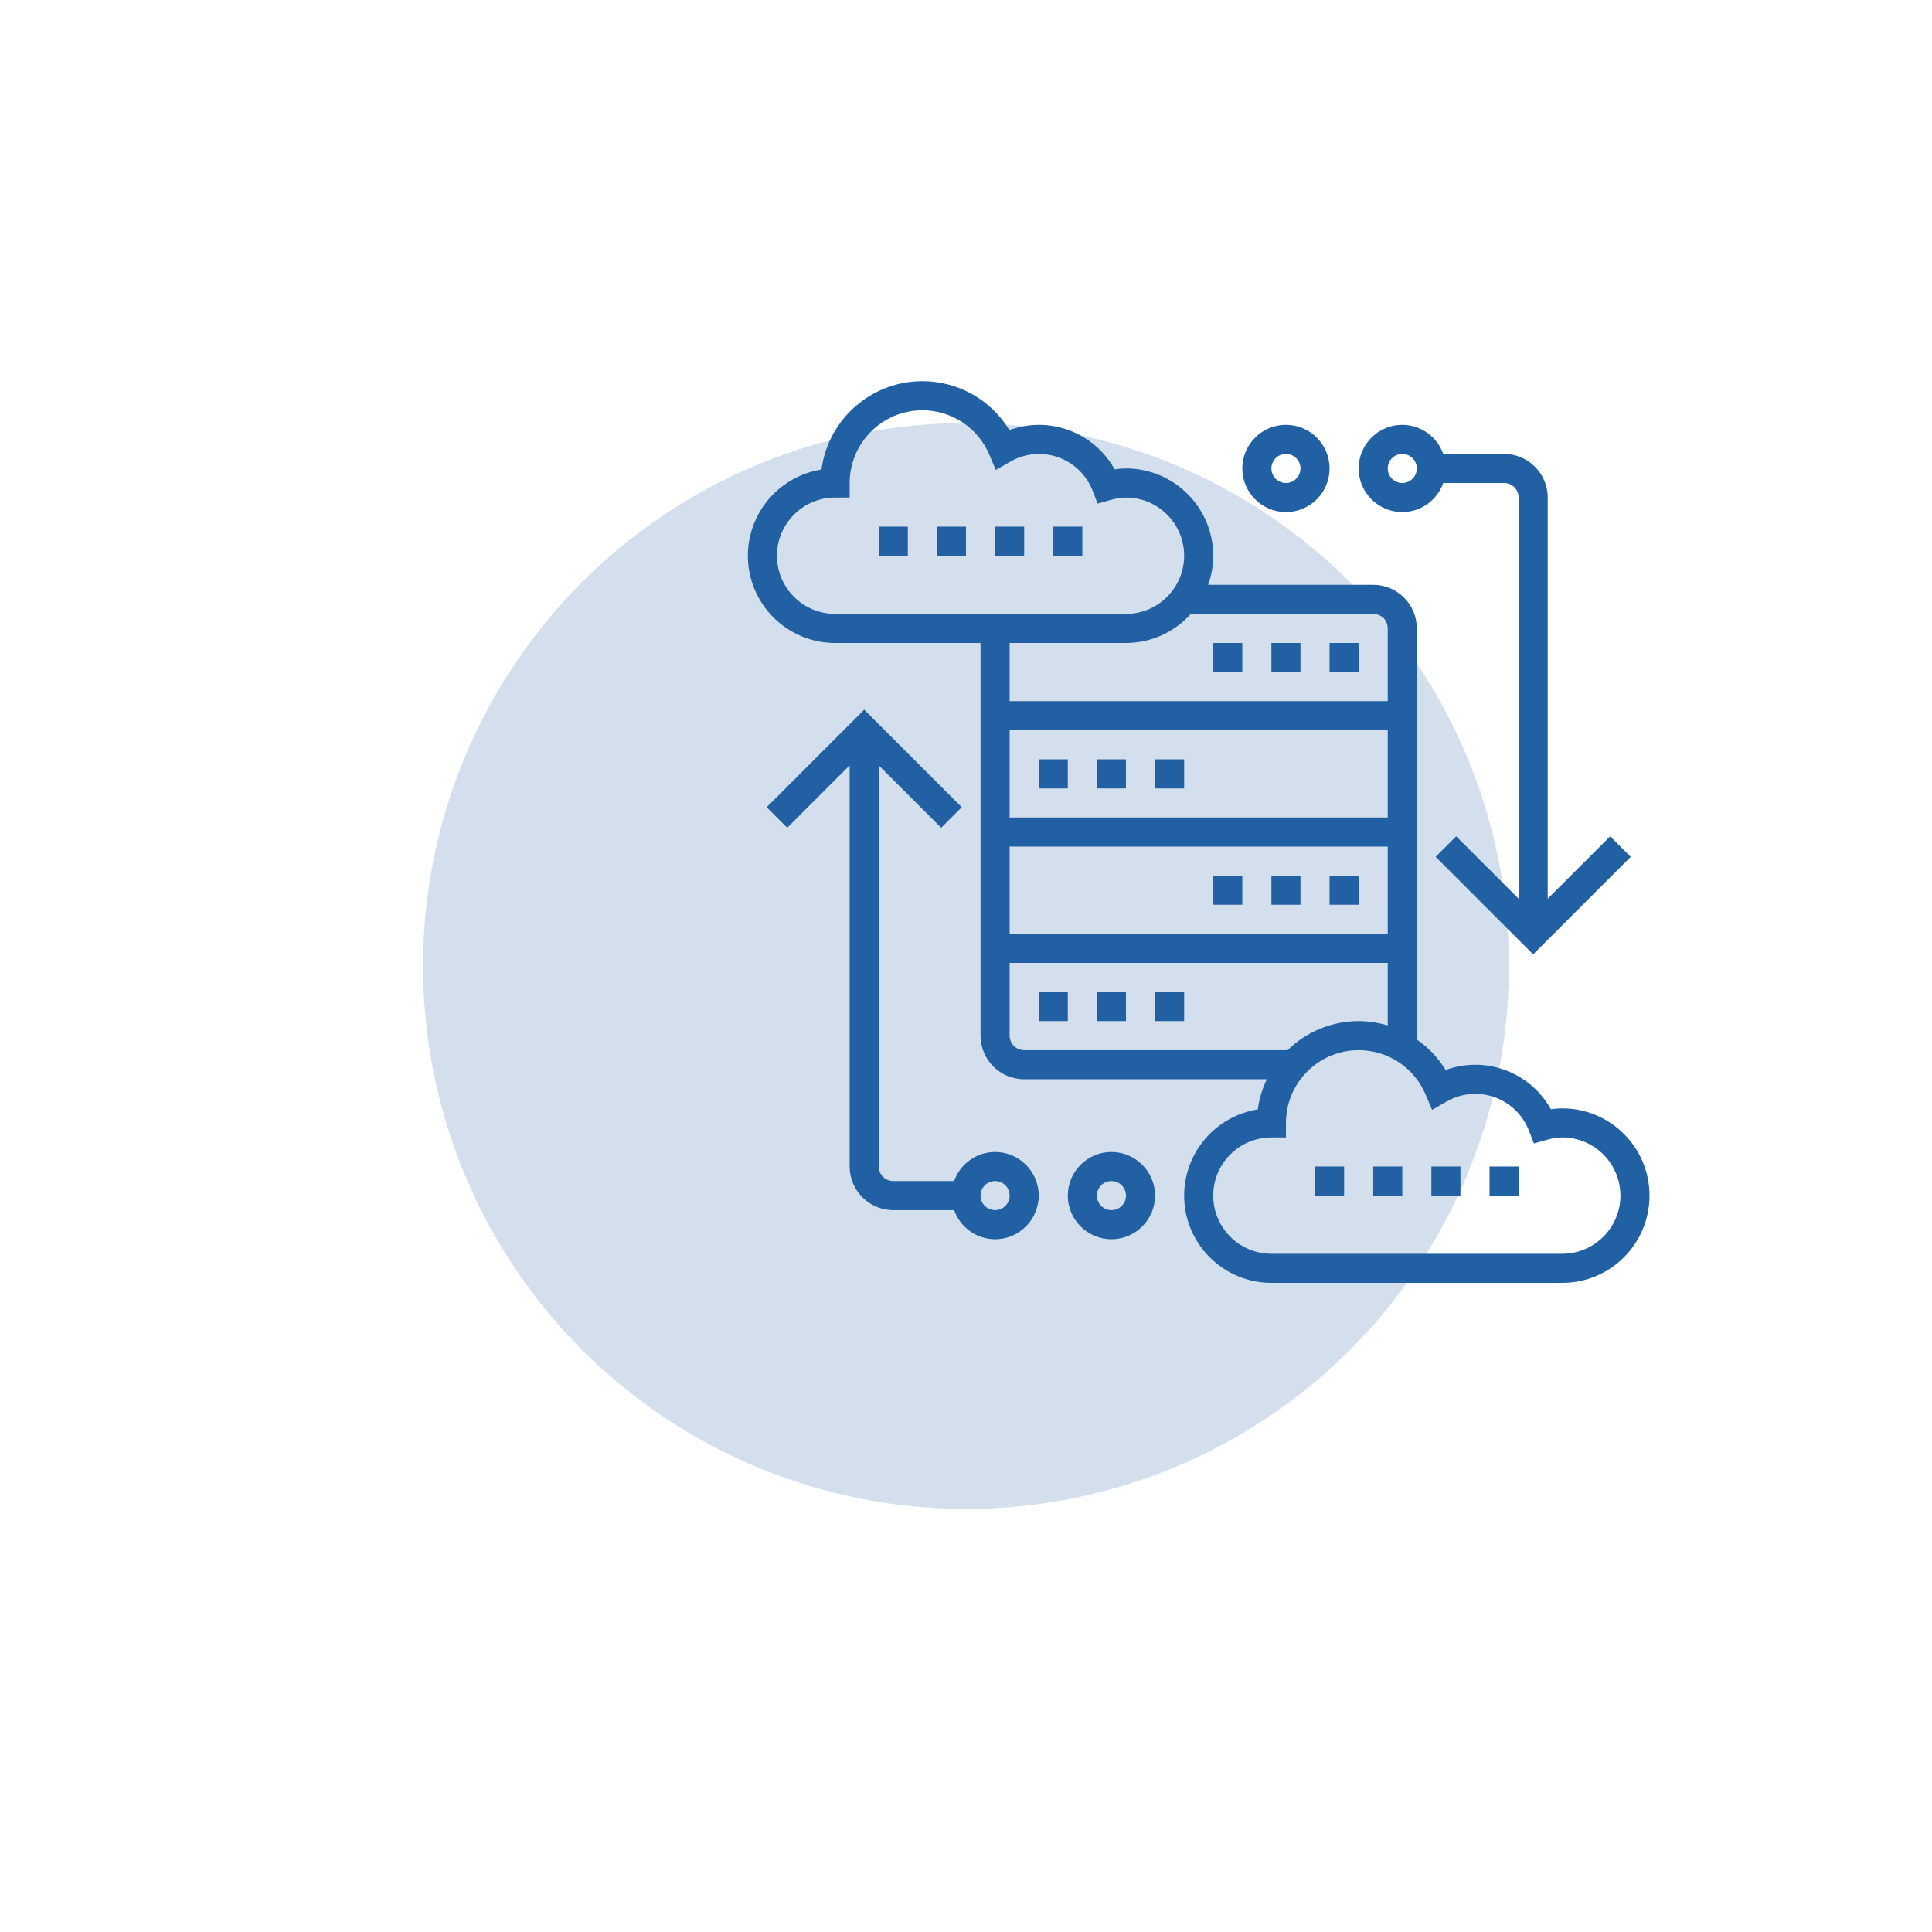 <svg width="137" height="137" viewBox="0 0 137 137" fill="none" xmlns="http://www.w3.org/2000/svg">
<g opacity="0.2" filter="url(#filter0_d_69_245)">
<circle cx="64.5" cy="58.5" r="38.5" fill="#2160A3"/>
</g>
<path d="M77.781 53.844H79.844V55.906H77.781V53.844ZM81.906 53.844H83.969V55.906H81.906V53.844ZM73.656 53.844H75.719V55.906H73.656V53.844ZM81.906 70.344H83.969V72.406H81.906V70.344ZM77.781 70.344H79.844V72.406H77.781V70.344ZM73.656 70.344H75.719V72.406H73.656V70.344ZM86.031 45.594H88.094V47.656H86.031V45.594ZM90.156 45.594H92.219V47.656H90.156V45.594ZM94.281 45.594H96.344V47.656H94.281V45.594ZM94.281 62.094H96.344V64.156H94.281V62.094ZM90.156 62.094H92.219V64.156H90.156V62.094ZM86.031 62.094H88.094V64.156H86.031V62.094ZM78.813 81.688C77.107 81.688 75.719 83.076 75.719 84.781C75.719 86.487 77.107 87.875 78.813 87.875C80.518 87.875 81.906 86.487 81.906 84.781C81.906 83.076 80.518 81.688 78.813 81.688ZM78.813 85.812C78.539 85.812 78.277 85.704 78.083 85.51C77.89 85.317 77.781 85.055 77.781 84.781C77.781 84.508 77.89 84.245 78.083 84.052C78.277 83.859 78.539 83.75 78.813 83.75C79.086 83.75 79.348 83.859 79.542 84.052C79.735 84.245 79.844 84.508 79.844 84.781C79.844 85.055 79.735 85.317 79.542 85.51C79.348 85.704 79.086 85.812 78.813 85.812ZM70.563 81.688C69.925 81.689 69.303 81.889 68.784 82.258C68.263 82.627 67.871 83.148 67.659 83.75H63.344C63.07 83.75 62.808 83.641 62.615 83.448C62.421 83.255 62.313 82.992 62.313 82.719V54.271L66.74 58.698L68.198 57.24L61.281 50.323L54.365 57.24L55.823 58.698L60.25 54.271V82.719C60.25 84.424 61.638 85.812 63.344 85.812H67.659C67.871 86.414 68.263 86.935 68.784 87.304C69.303 87.674 69.925 87.873 70.563 87.875C72.268 87.875 73.656 86.487 73.656 84.781C73.656 83.076 72.268 81.688 70.563 81.688ZM70.563 85.812C70.289 85.812 70.027 85.704 69.833 85.51C69.64 85.317 69.531 85.055 69.531 84.781C69.531 84.508 69.64 84.245 69.833 84.052C70.027 83.859 70.289 83.75 70.563 83.75C70.836 83.75 71.098 83.859 71.292 84.052C71.485 84.245 71.594 84.508 71.594 84.781C71.594 85.055 71.485 85.317 71.292 85.51C71.098 85.704 70.836 85.812 70.563 85.812ZM91.188 36.312C92.893 36.312 94.281 34.924 94.281 33.219C94.281 31.513 92.893 30.125 91.188 30.125C89.482 30.125 88.094 31.513 88.094 33.219C88.094 34.924 89.482 36.312 91.188 36.312ZM91.188 32.188C91.461 32.188 91.723 32.296 91.917 32.489C92.11 32.683 92.219 32.945 92.219 33.219C92.219 33.492 92.11 33.755 91.917 33.948C91.723 34.141 91.461 34.25 91.188 34.25C90.914 34.25 90.652 34.141 90.458 33.948C90.265 33.755 90.156 33.492 90.156 33.219C90.156 32.945 90.265 32.683 90.458 32.489C90.652 32.296 90.914 32.188 91.188 32.188ZM99.438 36.312C100.075 36.31 100.697 36.111 101.217 35.742C101.737 35.373 102.13 34.852 102.342 34.25H106.656C106.93 34.25 107.192 34.359 107.386 34.552C107.579 34.745 107.688 35.008 107.688 35.281V63.729L103.26 59.302L101.802 60.76L108.719 67.677L115.635 60.76L114.177 59.302L109.75 63.729V35.281C109.75 33.576 108.362 32.188 106.656 32.188H102.342C102.13 31.586 101.737 31.065 101.217 30.696C100.697 30.326 100.075 30.127 99.438 30.125C97.732 30.125 96.344 31.513 96.344 33.219C96.344 34.924 97.732 36.312 99.438 36.312ZM99.438 32.188C99.711 32.188 99.973 32.296 100.167 32.489C100.36 32.683 100.469 32.945 100.469 33.219C100.469 33.492 100.36 33.755 100.167 33.948C99.973 34.141 99.711 34.25 99.438 34.25C99.164 34.25 98.902 34.141 98.708 33.948C98.515 33.755 98.406 33.492 98.406 33.219C98.406 32.945 98.515 32.683 98.708 32.489C98.902 32.296 99.164 32.188 99.438 32.188Z" fill="#2160A3"/>
<path d="M110.781 78.594C110.517 78.594 110.252 78.614 109.976 78.657C109.267 77.38 108.126 76.398 106.758 75.888C105.39 75.378 103.884 75.373 102.513 75.874C101.99 75.019 101.293 74.281 100.469 73.711V44.562C100.469 42.857 99.081 41.469 97.375 41.469H85.67C85.908 40.807 86.03 40.109 86.031 39.406C86.031 35.994 83.256 33.219 79.844 33.219C79.58 33.219 79.315 33.239 79.038 33.282C78.33 32.005 77.189 31.023 75.82 30.513C74.452 30.003 72.947 29.998 71.575 30.499C70.932 29.439 70.027 28.563 68.946 27.955C67.865 27.348 66.646 27.029 65.406 27.031C61.749 27.031 58.72 29.763 58.251 33.294C56.797 33.526 55.473 34.269 54.516 35.389C53.56 36.509 53.033 37.933 53.031 39.406C53.031 42.819 55.806 45.594 59.219 45.594H69.531V73.438C69.531 75.143 70.919 76.531 72.625 76.531H89.83C89.506 77.206 89.289 77.927 89.189 78.669C87.734 78.901 86.41 79.644 85.454 80.764C84.497 81.884 83.971 83.308 83.969 84.781C83.969 88.194 86.744 90.969 90.156 90.969H110.781C114.194 90.969 116.969 88.194 116.969 84.781C116.969 81.369 114.194 78.594 110.781 78.594ZM84.443 43.531H97.375C97.648 43.531 97.911 43.64 98.104 43.833C98.298 44.027 98.406 44.289 98.406 44.562V49.719H71.594V45.594H79.844C81.67 45.594 83.309 44.794 84.443 43.531ZM71.594 57.969V51.781H98.406V57.969H71.594ZM98.406 60.031V66.219H71.594V60.031H98.406ZM59.219 43.531C56.944 43.531 55.094 41.681 55.094 39.406C55.094 37.131 56.944 35.281 59.219 35.281H60.25V34.25C60.25 31.407 62.563 29.094 65.406 29.094C66.422 29.092 67.415 29.392 68.261 29.954C69.107 30.516 69.768 31.316 70.16 32.252L70.612 33.326L71.623 32.748C72.24 32.386 72.941 32.192 73.656 32.188C74.489 32.186 75.303 32.438 75.989 32.911C76.675 33.384 77.2 34.054 77.495 34.834L77.832 35.707L78.733 35.456C79.094 35.347 79.467 35.288 79.844 35.281C82.119 35.281 83.969 37.131 83.969 39.406C83.969 41.681 82.119 43.531 79.844 43.531H59.219ZM72.625 74.469C72.352 74.469 72.089 74.36 71.896 74.167C71.702 73.973 71.594 73.711 71.594 73.438V68.281H98.406V72.717C97.737 72.513 97.043 72.409 96.344 72.406C94.459 72.406 92.65 73.147 91.306 74.469H72.625ZM110.781 88.906H90.156C87.881 88.906 86.031 87.056 86.031 84.781C86.031 82.506 87.881 80.656 90.156 80.656H91.188V79.625C91.188 76.782 93.501 74.469 96.344 74.469C97.359 74.467 98.353 74.766 99.199 75.329C100.045 75.891 100.706 76.691 101.098 77.627L101.549 78.701L102.56 78.123C103.177 77.76 103.878 77.567 104.594 77.562C105.427 77.561 106.241 77.813 106.926 78.286C107.612 78.759 108.137 79.43 108.432 80.209L108.769 81.082L109.671 80.831C110.031 80.722 110.405 80.663 110.781 80.656C113.056 80.656 114.906 82.506 114.906 84.781C114.906 87.056 113.056 88.906 110.781 88.906Z" fill="#2160A3"/>
<path d="M105.625 82.719H107.688V84.781H105.625V82.719ZM101.5 82.719H103.562V84.781H101.5V82.719ZM93.25 82.719H95.312V84.781H93.25V82.719ZM97.375 82.719H99.438V84.781H97.375V82.719ZM74.688 37.344H76.75V39.406H74.688V37.344ZM62.312 37.344H64.375V39.406H62.312V37.344ZM70.562 37.344H72.625V39.406H70.562V37.344ZM66.438 37.344H68.5V39.406H66.438V37.344Z" fill="#2160A3"/>
<defs>
<filter id="filter0_d_69_245" x="0" y="0" width="137" height="137" filterUnits="userSpaceOnUse" color-interpolation-filters="sRGB">
<feFlood flood-opacity="0" result="BackgroundImageFix"/>
<feColorMatrix in="SourceAlpha" type="matrix" values="0 0 0 0 0 0 0 0 0 0 0 0 0 0 0 0 0 0 127 0" result="hardAlpha"/>
<feOffset dx="4" dy="10"/>
<feGaussianBlur stdDeviation="15"/>
<feComposite in2="hardAlpha" operator="out"/>
<feColorMatrix type="matrix" values="0 0 0 0 0.129 0 0 0 0 0.376 0 0 0 0 0.639 0 0 0 0.1 0"/>
<feBlend mode="normal" in2="BackgroundImageFix" result="effect1_dropShadow_69_245"/>
<feBlend mode="normal" in="SourceGraphic" in2="effect1_dropShadow_69_245" result="shape"/>
</filter>
</defs>
</svg>
